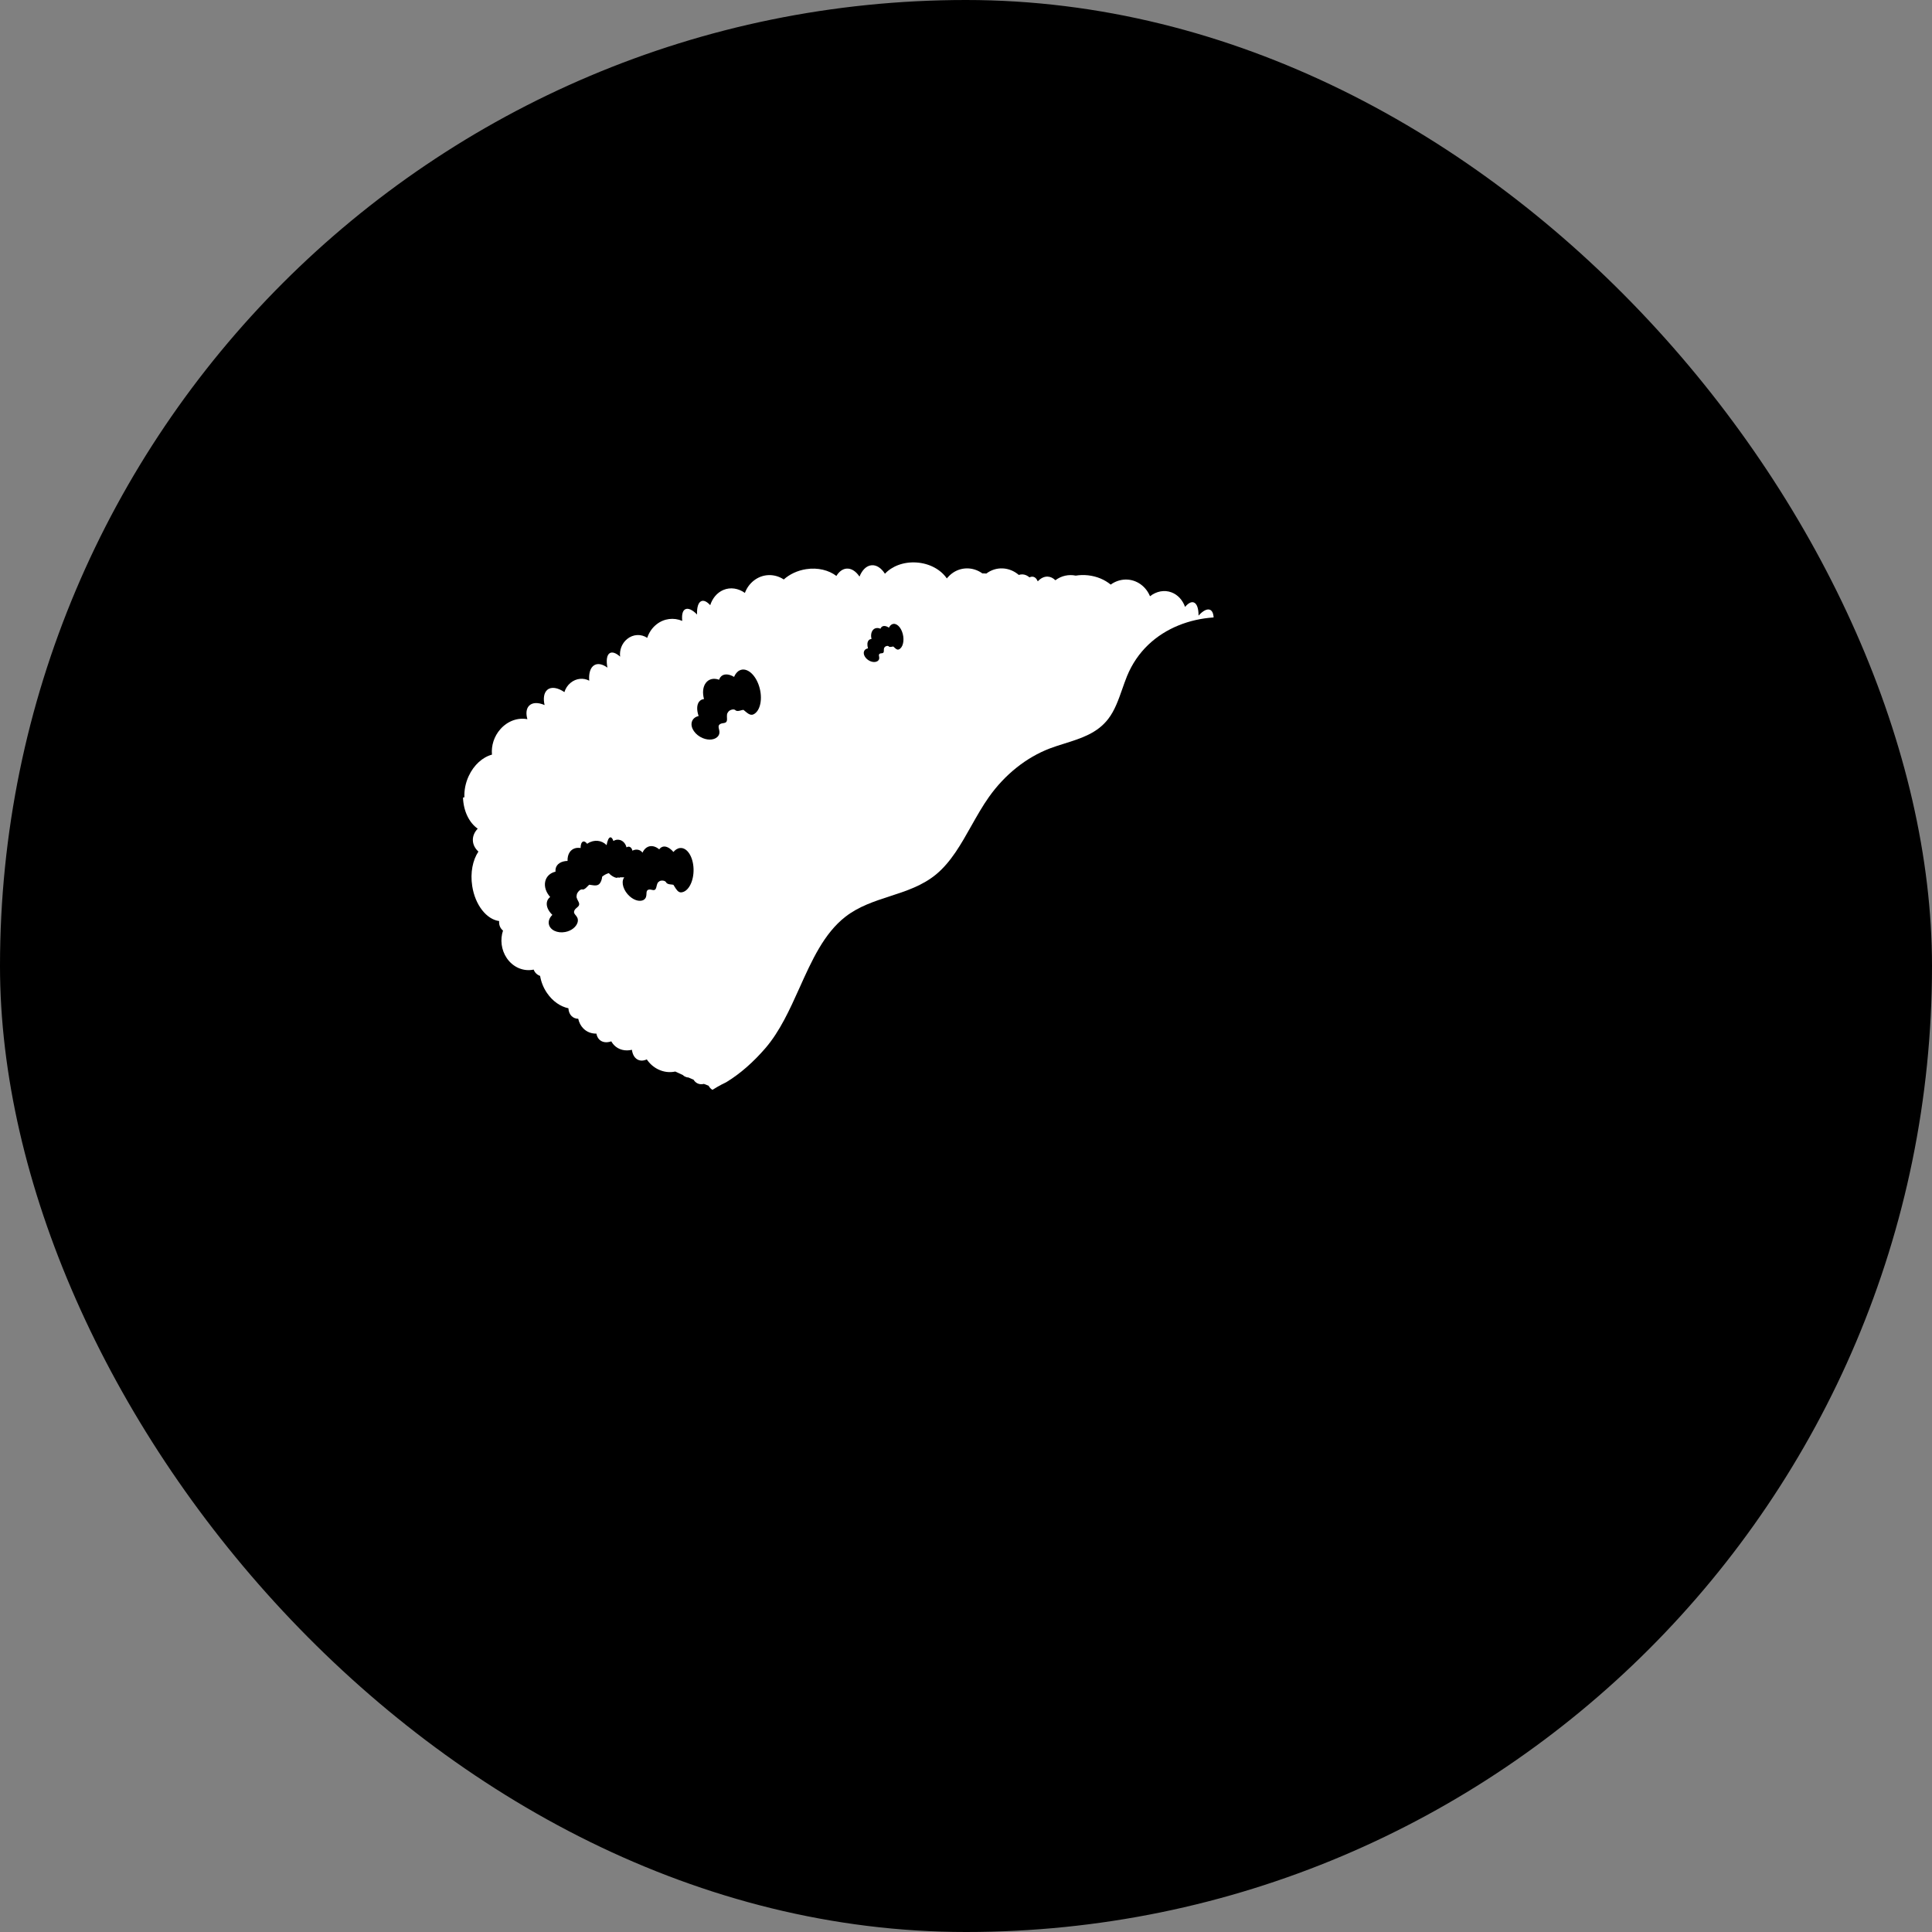 <svg width="72" height="72" viewBox="0 0 72 72" fill="none" xmlns="http://www.w3.org/2000/svg">
<rect x="0" y="0" width="72" height="72" fill="#808080" stroke="none"/>
<rect width="72" height="72" rx="36" fill="#787880" fill-opacity="0.08" style="fill:#787880;fill:color(display-p3 0.471 0.471 0.502);fill-opacity:0.08;"/>
<ellipse cx="35.505" cy="36.354" rx="24.505" ry="16.724" fill="#EAC055" style="fill:#EAC055;fill:color(display-p3 0.918 0.755 0.334);fill-opacity:1;"/>
<ellipse cx="35.505" cy="35.724" rx="24.505" ry="16.724" fill="#FFDE8A" style="fill:#FFDE8A;fill:color(display-p3 1 0.872 0.543);fill-opacity:1;"/>
<ellipse cx="35.505" cy="35.54" rx="20.523" ry="12.745" fill="#EAC055" style="fill:#EAC055;fill:color(display-p3 0.918 0.755 0.334);fill-opacity:1;"/>
<path fill-rule="evenodd" clip-rule="evenodd" d="M26.214 45.129C26.228 45.137 26.243 45.143 26.258 45.148C26.279 45.156 26.302 45.162 26.325 45.165L26.339 45.166C26.559 45.231 26.78 45.291 27.003 45.348C28.267 45.757 29.665 46.038 31.065 46.228C31.23 46.3 31.404 46.32 31.572 46.293C31.729 46.312 31.885 46.33 32.042 46.347C32.052 46.374 32.063 46.399 32.076 46.421C32.104 46.466 32.139 46.497 32.18 46.509C32.26 46.533 32.354 46.487 32.449 46.388C32.506 46.394 32.564 46.399 32.621 46.404C32.667 46.557 32.739 46.654 32.83 46.666C32.926 46.679 33.028 46.596 33.118 46.447C33.121 46.447 33.125 46.448 33.128 46.448C33.253 46.673 33.453 46.834 33.698 46.876C33.981 46.925 34.262 46.805 34.469 46.579C34.565 46.736 34.701 46.866 34.872 46.948C35.248 47.128 35.682 47.025 35.976 46.724C36.219 46.862 36.528 46.931 36.86 46.902C37.18 46.874 37.47 46.76 37.696 46.592C38.387 46.584 38.978 46.563 39.429 46.543C41.048 46.468 43.475 45.75 45.061 45.207C45.066 45.207 45.071 45.206 45.075 45.205C45.096 45.201 45.116 45.196 45.135 45.188C45.152 45.182 45.169 45.174 45.185 45.164C45.278 45.132 45.372 45.098 45.465 45.064C45.532 45.066 45.597 45.049 45.654 45.014C45.665 45.007 45.675 45 45.685 44.992C45.693 44.986 45.701 44.979 45.708 44.972C45.746 44.958 45.784 44.943 45.823 44.928L45.919 44.89C46.032 44.926 46.142 44.919 46.234 44.862C46.294 44.825 46.34 44.77 46.373 44.703C46.431 44.678 46.49 44.652 46.548 44.627C46.572 44.631 46.596 44.634 46.62 44.635C46.646 44.635 46.672 44.633 46.697 44.628C46.737 44.621 46.774 44.606 46.809 44.584C46.861 44.552 46.903 44.507 46.935 44.451C46.998 44.421 47.062 44.391 47.125 44.361C47.176 44.356 47.224 44.34 47.268 44.312C47.285 44.302 47.301 44.29 47.316 44.277L47.325 44.268L47.335 44.258C47.387 44.232 47.439 44.206 47.491 44.18C47.532 44.158 47.574 44.137 47.615 44.116C47.829 44.151 48.057 44.116 48.269 44C48.441 43.907 48.579 43.771 48.678 43.613C48.805 43.664 48.93 43.663 49.033 43.599C49.147 43.529 49.213 43.393 49.228 43.23C49.482 43.276 49.728 43.209 49.897 43.024C49.912 43.007 49.926 42.99 49.939 42.972C49.962 42.943 49.981 42.911 49.998 42.878C50.173 42.93 50.338 42.905 50.445 42.794C50.464 42.774 50.481 42.752 50.495 42.729C50.503 42.715 50.511 42.7 50.517 42.684C50.534 42.647 50.545 42.606 50.551 42.563C50.74 42.558 50.915 42.486 51.044 42.344C51.136 42.242 51.194 42.116 51.22 41.978C51.316 41.971 51.402 41.936 51.467 41.869C51.539 41.793 51.575 41.688 51.578 41.57C51.875 41.495 52.166 41.283 52.371 40.96C52.501 40.755 52.579 40.531 52.607 40.313C52.704 40.273 52.781 40.207 52.824 40.115C52.832 40.099 52.838 40.083 52.843 40.066C53.218 40.129 53.615 39.956 53.846 39.591C54.048 39.272 54.076 38.883 53.953 38.557C53.984 38.532 54.01 38.502 54.032 38.468C54.04 38.455 54.047 38.442 54.054 38.428C54.087 38.357 54.097 38.277 54.087 38.196C54.56 38.112 54.975 37.559 55.062 36.843C55.123 36.34 55.009 35.873 54.784 35.568C54.908 35.446 54.981 35.297 54.98 35.136C54.979 34.976 54.905 34.829 54.781 34.711C55.104 34.47 55.315 33.999 55.297 33.467C55.281 33.006 55.097 32.606 54.828 32.371C54.813 32.339 54.795 32.308 54.774 32.28C54.751 32.248 54.723 32.218 54.693 32.192C54.74 32.069 54.751 31.942 54.717 31.822C54.678 31.688 54.589 31.58 54.465 31.505L54.466 31.462C54.601 31.162 54.635 30.778 54.536 30.393C54.388 29.82 53.989 29.416 53.561 29.351C53.564 29.097 53.504 28.826 53.375 28.572C53.167 28.16 52.827 27.887 52.481 27.811C52.5 27.478 52.381 27.13 52.13 26.871C51.845 26.576 51.459 26.469 51.117 26.552C51.168 26.346 51.148 26.168 51.044 26.061C50.919 25.932 50.698 25.938 50.458 26.054C50.506 25.804 50.469 25.594 50.338 25.492C50.186 25.373 49.945 25.427 49.704 25.606C49.696 25.582 49.686 25.558 49.675 25.535C49.666 25.514 49.654 25.493 49.642 25.473C49.597 25.396 49.537 25.326 49.463 25.27C49.248 25.108 48.977 25.099 48.764 25.223C48.779 24.949 48.708 24.732 48.554 24.652C48.417 24.581 48.242 24.631 48.071 24.768C48.113 24.498 48.079 24.291 47.963 24.231C47.865 24.18 47.728 24.241 47.585 24.381C47.605 24.139 47.506 23.891 47.305 23.738C47.071 23.561 46.77 23.566 46.551 23.727C46.481 23.535 46.359 23.364 46.189 23.241C45.896 23.028 45.532 23.009 45.226 23.155C45.236 23.025 45.226 22.916 45.194 22.838C45.173 22.788 45.143 22.751 45.104 22.73C44.993 22.673 44.831 22.759 44.666 22.942C44.668 22.68 44.606 22.49 44.486 22.45C44.391 22.418 44.277 22.484 44.164 22.618C44.074 22.367 43.898 22.166 43.66 22.076C43.388 21.973 43.093 22.037 42.857 22.22C42.785 22.046 42.669 21.892 42.513 21.778C42.168 21.528 41.725 21.546 41.392 21.786C41.172 21.603 40.877 21.476 40.546 21.44C40.388 21.423 40.235 21.428 40.09 21.452C39.833 21.399 39.559 21.452 39.331 21.624C39.249 21.543 39.153 21.494 39.049 21.489C38.914 21.481 38.785 21.547 38.676 21.665C38.652 21.61 38.622 21.565 38.586 21.535C38.565 21.518 38.542 21.505 38.517 21.498C38.469 21.484 38.418 21.491 38.366 21.517C38.29 21.451 38.203 21.411 38.11 21.406C38.062 21.404 38.014 21.41 37.967 21.426C37.622 21.127 37.128 21.094 36.757 21.375C36.73 21.373 36.703 21.371 36.676 21.37C36.654 21.37 36.632 21.369 36.61 21.369C36.265 21.12 35.802 21.113 35.454 21.388C35.434 21.404 35.414 21.421 35.395 21.439C35.368 21.464 35.342 21.49 35.318 21.518C35.307 21.531 35.296 21.544 35.286 21.557C35.062 21.229 34.642 20.993 34.148 20.962C33.671 20.932 33.24 21.101 32.98 21.382C32.844 21.17 32.663 21.047 32.476 21.066C32.285 21.085 32.127 21.247 32.032 21.488C31.898 21.288 31.723 21.173 31.541 21.191C31.393 21.206 31.265 21.307 31.17 21.464C30.888 21.248 30.479 21.144 30.043 21.211C29.713 21.262 29.424 21.402 29.21 21.595C28.869 21.37 28.426 21.373 28.09 21.639C27.937 21.76 27.826 21.919 27.76 22.096C27.518 21.924 27.222 21.873 26.954 21.988C26.718 22.09 26.549 22.299 26.468 22.553C26.404 22.483 26.34 22.433 26.28 22.408C26.23 22.388 26.183 22.384 26.141 22.401C26.022 22.446 25.967 22.638 25.977 22.901C25.806 22.726 25.642 22.646 25.533 22.709C25.494 22.731 25.466 22.769 25.447 22.82C25.433 22.858 25.424 22.903 25.42 22.953C25.416 23.009 25.418 23.071 25.425 23.139C25.114 23.007 24.752 23.043 24.466 23.269C24.3 23.4 24.184 23.576 24.121 23.771C23.897 23.62 23.595 23.629 23.368 23.817C23.172 23.978 23.081 24.231 23.11 24.471C22.962 24.338 22.823 24.284 22.727 24.339C22.613 24.405 22.586 24.613 22.637 24.881C22.461 24.752 22.285 24.71 22.151 24.787C21.999 24.874 21.936 25.094 21.96 25.367C21.743 25.253 21.472 25.275 21.264 25.447C21.152 25.538 21.075 25.66 21.034 25.793C20.787 25.625 20.544 25.582 20.397 25.708C20.269 25.816 20.239 26.028 20.295 26.275C20.052 26.17 19.831 26.174 19.71 26.309C19.611 26.42 19.597 26.6 19.654 26.802C19.309 26.736 18.928 26.86 18.653 27.168C18.411 27.439 18.303 27.792 18.334 28.123C17.991 28.215 17.661 28.503 17.466 28.924C17.346 29.184 17.296 29.458 17.307 29.711C16.882 29.796 16.497 30.218 16.369 30.797C16.282 31.186 16.329 31.569 16.474 31.863L16.477 31.905C16.356 31.986 16.27 32.097 16.236 32.234C16.206 32.355 16.221 32.481 16.273 32.602C16.217 32.655 16.173 32.717 16.144 32.787C15.883 33.035 15.712 33.443 15.712 33.904C15.712 34.436 15.939 34.897 16.27 35.123C16.15 35.247 16.081 35.397 16.086 35.557C16.09 35.718 16.168 35.864 16.296 35.98C16.082 36.294 15.983 36.767 16.062 37.266C16.173 37.978 16.606 38.511 17.082 38.573C17.075 38.655 17.087 38.734 17.123 38.804C17.13 38.818 17.138 38.831 17.147 38.843C17.159 38.86 17.172 38.877 17.187 38.892C17.192 38.897 17.198 38.902 17.203 38.907C17.211 38.915 17.22 38.922 17.228 38.928C17.116 39.26 17.157 39.647 17.37 39.956C17.614 40.311 18.016 40.465 18.388 40.386C18.394 40.402 18.401 40.418 18.409 40.434C18.428 40.471 18.453 40.504 18.483 40.532C18.525 40.571 18.575 40.601 18.633 40.621C18.668 40.838 18.754 41.058 18.891 41.257C19.107 41.57 19.405 41.769 19.703 41.83C19.71 41.948 19.75 42.051 19.825 42.123C19.892 42.188 19.979 42.219 20.075 42.221C20.106 42.358 20.168 42.482 20.264 42.579C20.398 42.715 20.575 42.779 20.763 42.776C20.771 42.819 20.784 42.859 20.801 42.895C20.821 42.935 20.846 42.971 20.877 43.001C20.989 43.108 21.154 43.125 21.327 43.065C21.345 43.097 21.366 43.128 21.389 43.156C21.403 43.174 21.417 43.19 21.433 43.206C21.608 43.384 21.856 43.438 22.108 43.381C22.129 43.544 22.199 43.676 22.316 43.741C22.421 43.8 22.546 43.795 22.67 43.739C22.775 43.892 22.918 44.021 23.093 44.107C23.308 44.213 23.538 44.238 23.75 44.193C23.844 44.236 23.939 44.279 24.034 44.322C24.055 44.342 24.078 44.359 24.103 44.373C24.148 44.399 24.197 44.412 24.248 44.415C24.312 44.443 24.377 44.47 24.441 44.496C24.457 44.522 24.475 44.545 24.495 44.566C24.518 44.589 24.543 44.608 24.571 44.624C24.63 44.657 24.695 44.67 24.762 44.665C24.786 44.664 24.809 44.66 24.834 44.654C24.893 44.677 24.952 44.7 25.011 44.722C25.046 44.788 25.095 44.841 25.155 44.875C25.25 44.928 25.36 44.929 25.471 44.889C25.542 44.913 25.613 44.938 25.685 44.961C25.702 44.976 25.72 44.989 25.74 45C25.799 45.033 25.863 45.046 25.931 45.042C26.025 45.072 26.119 45.101 26.214 45.129Z" fill="#EEEEEE" style="fill:#EEEEEE;fill:color(display-p3 0.933 0.933 0.933);fill-opacity:1;"/>
<path fill-rule="evenodd" clip-rule="evenodd" d="M27.635 40.887C27.62 40.882 27.606 40.876 27.592 40.868C27.499 40.84 27.406 40.81 27.313 40.781C27.247 40.785 27.183 40.772 27.125 40.739C27.106 40.728 27.088 40.715 27.071 40.701C27.001 40.677 26.931 40.653 26.861 40.628C26.751 40.669 26.642 40.667 26.55 40.614C26.49 40.58 26.442 40.528 26.408 40.462C26.349 40.44 26.291 40.417 26.233 40.394C26.209 40.4 26.186 40.404 26.163 40.405C26.096 40.41 26.032 40.397 25.974 40.364C25.947 40.348 25.922 40.329 25.9 40.306C25.88 40.285 25.862 40.262 25.847 40.237C25.783 40.21 25.72 40.183 25.657 40.155C25.607 40.153 25.559 40.139 25.514 40.114C25.489 40.1 25.467 40.082 25.446 40.062C25.352 40.02 25.259 39.977 25.166 39.933C24.957 39.978 24.731 39.954 24.519 39.848C24.347 39.762 24.207 39.634 24.104 39.481C23.981 39.537 23.858 39.542 23.754 39.483C23.64 39.418 23.571 39.286 23.55 39.123C23.302 39.181 23.057 39.126 22.885 38.949C22.87 38.933 22.856 38.916 22.842 38.899C22.819 38.87 22.799 38.84 22.781 38.808C22.611 38.867 22.448 38.851 22.338 38.744C22.307 38.714 22.282 38.678 22.264 38.639C22.246 38.602 22.234 38.562 22.226 38.52C22.041 38.523 21.866 38.459 21.735 38.323C21.64 38.226 21.579 38.102 21.549 37.966C21.454 37.964 21.369 37.933 21.303 37.868C21.229 37.796 21.189 37.693 21.183 37.575C20.889 37.514 20.595 37.316 20.383 37.003C20.248 36.805 20.164 36.585 20.128 36.369C20.072 36.349 20.022 36.319 19.982 36.28C19.952 36.252 19.928 36.219 19.909 36.182C19.901 36.166 19.894 36.15 19.888 36.134C19.522 36.213 19.126 36.059 18.886 35.706C18.676 35.397 18.636 35.01 18.746 34.679C18.738 34.673 18.73 34.666 18.722 34.659C18.716 34.654 18.71 34.648 18.705 34.643C18.691 34.628 18.678 34.612 18.666 34.594C18.657 34.582 18.65 34.569 18.643 34.555C18.608 34.486 18.595 34.407 18.602 34.325C18.134 34.263 17.708 33.731 17.598 33.02C17.521 32.522 17.617 32.051 17.829 31.736C17.703 31.621 17.626 31.475 17.622 31.315C17.617 31.155 17.685 31.006 17.803 30.882C17.489 30.665 17.271 30.23 17.255 29.724C17.272 29.719 17.29 29.715 17.307 29.711C17.296 29.458 17.346 29.184 17.466 28.924C17.66 28.503 17.99 28.215 18.334 28.123C18.303 27.792 18.41 27.439 18.653 27.168C18.928 26.86 19.309 26.736 19.654 26.802C19.596 26.6 19.61 26.42 19.71 26.309C19.831 26.174 20.052 26.17 20.295 26.275C20.239 26.028 20.269 25.816 20.397 25.708C20.544 25.582 20.787 25.625 21.034 25.793C21.074 25.66 21.152 25.538 21.264 25.447C21.472 25.275 21.743 25.253 21.959 25.367C21.936 25.094 21.999 24.874 22.151 24.787C22.285 24.71 22.461 24.752 22.637 24.881C22.586 24.613 22.613 24.405 22.727 24.339C22.823 24.284 22.962 24.338 23.11 24.471C23.081 24.231 23.172 23.978 23.368 23.817C23.595 23.629 23.896 23.62 24.12 23.771C24.184 23.576 24.3 23.4 24.466 23.269C24.751 23.043 25.114 23.007 25.425 23.139C25.418 23.071 25.416 23.009 25.42 22.953C25.424 22.903 25.432 22.858 25.446 22.82C25.465 22.769 25.494 22.731 25.532 22.709C25.641 22.646 25.806 22.726 25.977 22.901C25.967 22.638 26.022 22.446 26.141 22.401C26.183 22.384 26.23 22.388 26.28 22.408C26.34 22.433 26.404 22.483 26.468 22.553C26.549 22.299 26.718 22.09 26.953 21.988C27.222 21.873 27.518 21.924 27.76 22.096C27.826 21.919 27.937 21.76 28.09 21.639C28.426 21.373 28.869 21.37 29.209 21.595C29.424 21.402 29.713 21.262 30.043 21.211C30.478 21.144 30.887 21.248 31.17 21.464C31.265 21.307 31.393 21.206 31.541 21.191C31.722 21.173 31.898 21.288 32.031 21.488C32.127 21.247 32.285 21.085 32.476 21.066C32.663 21.047 32.844 21.17 32.979 21.382C33.24 21.101 33.671 20.932 34.148 20.962C34.642 20.993 35.062 21.229 35.286 21.557C35.296 21.544 35.307 21.531 35.318 21.518C35.342 21.49 35.368 21.464 35.395 21.439C35.414 21.421 35.433 21.404 35.454 21.388C35.802 21.113 36.265 21.12 36.61 21.369C36.632 21.369 36.654 21.37 36.676 21.37C36.703 21.371 36.73 21.373 36.757 21.375C37.128 21.094 37.622 21.127 37.967 21.426C38.014 21.41 38.061 21.404 38.11 21.406C38.203 21.411 38.289 21.451 38.366 21.517C38.418 21.491 38.469 21.484 38.517 21.498C38.542 21.505 38.565 21.518 38.586 21.535C38.621 21.565 38.651 21.61 38.675 21.665C38.785 21.547 38.914 21.481 39.049 21.489C39.153 21.494 39.248 21.543 39.331 21.624C39.559 21.452 39.833 21.399 40.09 21.452C40.234 21.428 40.388 21.423 40.546 21.44C40.877 21.476 41.171 21.603 41.392 21.786C41.725 21.546 42.167 21.528 42.512 21.778C42.669 21.892 42.785 22.046 42.857 22.22C43.093 22.037 43.387 21.973 43.659 22.076C43.898 22.166 44.074 22.367 44.164 22.618C44.277 22.484 44.391 22.418 44.485 22.45C44.606 22.49 44.668 22.68 44.666 22.942C44.831 22.759 44.993 22.673 45.104 22.73C45.143 22.751 45.173 22.788 45.194 22.838C45.226 22.916 45.236 23.025 45.225 23.155C45.532 23.009 45.896 23.028 46.189 23.241C46.358 23.364 46.481 23.535 46.551 23.727C46.77 23.566 47.071 23.561 47.305 23.738C47.506 23.891 47.605 24.139 47.584 24.381C47.728 24.241 47.865 24.18 47.962 24.231C48.079 24.291 48.113 24.498 48.071 24.768C48.242 24.631 48.417 24.581 48.554 24.652C48.708 24.732 48.779 24.949 48.764 25.223C48.977 25.099 49.248 25.108 49.462 25.27C49.536 25.326 49.597 25.396 49.642 25.473C49.654 25.493 49.665 25.514 49.675 25.535C49.686 25.558 49.696 25.582 49.704 25.606C49.945 25.427 50.186 25.373 50.337 25.492C50.469 25.594 50.506 25.804 50.458 26.054C50.698 25.938 50.919 25.932 51.044 26.061C51.147 26.168 51.167 26.346 51.117 26.552C51.459 26.469 51.844 26.576 52.13 26.871C52.381 27.13 52.5 27.478 52.481 27.811C52.827 27.887 53.166 28.16 53.375 28.572C53.504 28.826 53.564 29.097 53.56 29.351C53.989 29.416 54.388 29.82 54.535 30.393C54.635 30.778 54.601 31.162 54.466 31.462L54.464 31.505C54.588 31.58 54.678 31.688 54.716 31.822C54.751 31.942 54.74 32.069 54.692 32.192C54.723 32.218 54.751 32.248 54.774 32.28C54.795 32.308 54.813 32.339 54.828 32.371C55.097 32.606 55.281 33.006 55.297 33.467C55.301 33.604 55.291 33.737 55.267 33.864C55.191 33.905 55.111 33.934 55.03 33.948C55.041 34.03 55.031 34.109 54.998 34.18C54.991 34.194 54.984 34.207 54.976 34.22C54.955 34.254 54.929 34.284 54.898 34.309C54.926 34.384 54.947 34.462 54.959 34.542C54.904 34.607 54.845 34.663 54.781 34.711C54.857 34.783 54.914 34.866 54.947 34.956C54.92 35.09 54.869 35.22 54.794 35.341C54.566 35.706 54.175 35.877 53.806 35.815C53.801 35.832 53.795 35.848 53.787 35.864C53.745 35.956 53.669 36.022 53.574 36.061C53.546 36.279 53.469 36.502 53.341 36.707C53.139 37.029 52.853 37.241 52.561 37.316C52.558 37.434 52.522 37.539 52.451 37.614C52.387 37.681 52.303 37.717 52.208 37.723C52.183 37.861 52.126 37.987 52.035 38.088C51.908 38.23 51.736 38.302 51.55 38.307C51.544 38.35 51.533 38.391 51.517 38.428C51.51 38.444 51.503 38.458 51.494 38.472C51.48 38.496 51.464 38.517 51.445 38.537C51.34 38.649 51.177 38.673 51.005 38.621C50.989 38.654 50.969 38.686 50.947 38.715C50.934 38.733 50.92 38.75 50.906 38.767C50.74 38.952 50.497 39.018 50.247 38.972C50.232 39.136 50.167 39.271 50.056 39.341C49.954 39.405 49.831 39.406 49.706 39.355C49.608 39.513 49.472 39.648 49.303 39.742C49.095 39.857 48.87 39.892 48.66 39.857C48.619 39.878 48.578 39.899 48.537 39.92C48.486 39.947 48.435 39.973 48.384 39.998L48.374 40.009L48.365 40.017C48.35 40.031 48.335 40.043 48.318 40.053C48.274 40.08 48.227 40.096 48.177 40.101C48.115 40.132 48.052 40.161 47.99 40.191C47.959 40.247 47.917 40.292 47.866 40.325C47.832 40.346 47.795 40.361 47.756 40.368C47.731 40.373 47.706 40.375 47.68 40.374C47.657 40.374 47.633 40.371 47.609 40.366C47.552 40.392 47.494 40.417 47.437 40.442C47.404 40.51 47.359 40.564 47.3 40.601C47.209 40.658 47.1 40.665 46.99 40.629L46.895 40.667C46.857 40.682 46.82 40.697 46.782 40.712C46.775 40.719 46.767 40.725 46.76 40.731C46.75 40.739 46.74 40.746 46.729 40.753C46.673 40.788 46.609 40.804 46.543 40.803C46.451 40.837 46.359 40.871 46.267 40.903C46.251 40.913 46.235 40.921 46.218 40.927C46.199 40.935 46.179 40.94 46.159 40.944C46.157 40.944 46.154 40.945 46.151 40.945C46.149 40.946 46.147 40.946 46.145 40.946C44.584 41.488 42.195 42.205 40.601 42.279C40.157 42.299 39.575 42.32 38.895 42.328C38.672 42.496 38.387 42.609 38.072 42.637C37.745 42.666 37.441 42.597 37.202 42.46C36.913 42.761 36.485 42.863 36.115 42.683C35.947 42.602 35.812 42.472 35.718 42.315C35.515 42.541 35.238 42.66 34.96 42.612C34.718 42.569 34.521 42.409 34.398 42.184L34.389 42.183C34.299 42.332 34.199 42.415 34.105 42.402C34.015 42.39 33.945 42.293 33.899 42.141C33.843 42.135 33.786 42.13 33.73 42.124C33.636 42.223 33.544 42.27 33.465 42.246C33.424 42.233 33.39 42.203 33.363 42.157C33.35 42.136 33.339 42.111 33.329 42.083C33.175 42.066 33.021 42.049 32.866 42.03C32.701 42.056 32.529 42.037 32.368 41.965C30.989 41.775 29.613 41.495 28.368 41.086C28.149 41.03 27.932 40.97 27.715 40.905L27.701 40.904C27.678 40.901 27.656 40.895 27.635 40.887Z" fill="white" style="fill:white;fill-opacity:1;"/>
<path fill-rule="evenodd" clip-rule="evenodd" d="M28.08 26.622C28.338 26.498 28.433 26.03 28.291 25.577C28.149 25.124 27.824 24.858 27.566 24.982C27.475 25.026 27.404 25.113 27.357 25.226C27.151 25.104 26.952 25.099 26.848 25.236C26.826 25.264 26.81 25.296 26.799 25.332C26.606 25.262 26.42 25.297 26.305 25.449C26.192 25.597 26.174 25.823 26.236 26.052C26.162 26.059 26.098 26.092 26.052 26.152C25.962 26.272 25.962 26.472 26.036 26.684C25.908 26.713 25.812 26.791 25.781 26.909C25.724 27.126 25.91 27.395 26.196 27.51C26.421 27.601 26.642 27.569 26.753 27.445C26.895 27.271 26.725 27.117 26.799 27.019C26.893 26.895 27.094 27.019 27.094 26.801C27.086 26.622 27.085 26.6 27.149 26.517C27.187 26.466 27.352 26.391 27.422 26.48C27.512 26.526 27.629 26.457 27.706 26.454C27.837 26.559 27.952 26.684 28.08 26.622Z" fill="#EEEEEE" style="fill:#EEEEEE;fill:color(display-p3 0.933 0.933 0.933);fill-opacity:1;"/>
<path fill-rule="evenodd" clip-rule="evenodd" d="M33.497 24.202C33.645 24.141 33.711 23.882 33.643 23.623C33.576 23.363 33.401 23.202 33.252 23.262C33.2 23.284 33.158 23.33 33.128 23.392C33.016 23.316 32.905 23.305 32.842 23.379C32.83 23.394 32.82 23.411 32.812 23.431C32.706 23.385 32.6 23.398 32.532 23.479C32.465 23.558 32.448 23.684 32.477 23.815C32.435 23.816 32.398 23.832 32.371 23.865C32.317 23.928 32.312 24.041 32.348 24.163C32.275 24.174 32.219 24.214 32.198 24.28C32.16 24.399 32.258 24.557 32.415 24.632C32.539 24.691 32.664 24.681 32.73 24.616C32.814 24.523 32.723 24.43 32.767 24.378C32.823 24.312 32.932 24.389 32.938 24.267C32.939 24.166 32.939 24.153 32.977 24.109C33 24.082 33.094 24.046 33.131 24.098C33.181 24.127 33.248 24.093 33.292 24.094C33.362 24.157 33.423 24.232 33.497 24.202Z" fill="#EEEEEE" style="fill:#EEEEEE;fill:color(display-p3 0.933 0.933 0.933);fill-opacity:1;"/>
<path fill-rule="evenodd" clip-rule="evenodd" d="M22.69 32.539C22.59 32.565 22.505 32.618 22.441 32.671C22.433 32.762 22.406 32.846 22.359 32.914C22.284 33.021 22.16 33.002 22.027 32.981L22.023 32.98C22.003 32.977 21.982 32.974 21.961 32.971C21.939 32.986 21.915 33.011 21.891 33.036C21.866 33.062 21.84 33.09 21.811 33.111C21.798 33.121 21.785 33.129 21.771 33.136C21.755 33.144 21.738 33.149 21.721 33.151C21.623 33.111 21.509 33.268 21.496 33.334C21.474 33.442 21.484 33.461 21.563 33.613L21.564 33.615C21.616 33.727 21.56 33.774 21.498 33.826L21.498 33.826C21.454 33.863 21.407 33.903 21.394 33.969C21.388 33.997 21.394 34.021 21.406 34.043C21.417 34.064 21.433 34.084 21.451 34.105L21.451 34.105C21.5 34.165 21.559 34.235 21.527 34.369C21.48 34.539 21.299 34.689 21.064 34.733C20.765 34.79 20.492 34.656 20.453 34.434C20.432 34.313 20.485 34.191 20.585 34.095C20.433 33.949 20.351 33.773 20.382 33.618C20.398 33.54 20.441 33.476 20.503 33.428C20.354 33.261 20.278 33.052 20.317 32.859C20.356 32.663 20.506 32.529 20.703 32.484C20.699 32.447 20.7 32.409 20.707 32.373C20.743 32.194 20.92 32.09 21.151 32.084C21.146 31.958 21.173 31.842 21.235 31.753C21.326 31.625 21.473 31.576 21.637 31.603C21.636 31.479 21.669 31.383 21.73 31.363C21.777 31.346 21.832 31.38 21.881 31.446C21.888 31.441 21.895 31.436 21.902 31.432C22.143 31.276 22.427 31.311 22.607 31.497C22.635 31.323 22.688 31.206 22.75 31.205C22.792 31.205 22.83 31.256 22.86 31.341C22.935 31.293 23.026 31.278 23.116 31.307C23.233 31.346 23.318 31.453 23.348 31.58C23.363 31.57 23.379 31.562 23.395 31.558C23.418 31.551 23.441 31.551 23.463 31.559C23.516 31.576 23.553 31.631 23.568 31.702C23.668 31.652 23.775 31.649 23.867 31.703C23.897 31.721 23.923 31.745 23.944 31.776C23.98 31.696 24.03 31.631 24.094 31.588C24.236 31.491 24.413 31.524 24.568 31.653C24.587 31.625 24.61 31.602 24.636 31.584C24.766 31.496 24.943 31.57 25.097 31.751C25.168 31.665 25.254 31.611 25.348 31.603C25.612 31.581 25.835 31.933 25.847 32.389C25.858 32.845 25.654 33.234 25.389 33.256C25.277 33.266 25.208 33.155 25.134 33.035C25.122 33.015 25.11 32.995 25.097 32.975C25.073 32.968 25.044 32.965 25.012 32.962C24.95 32.956 24.88 32.949 24.834 32.9C24.794 32.796 24.626 32.807 24.579 32.839C24.501 32.892 24.496 32.913 24.457 33.074L24.456 33.077C24.424 33.191 24.36 33.177 24.288 33.161C24.238 33.15 24.184 33.138 24.136 33.171C24.097 33.197 24.095 33.247 24.092 33.304C24.089 33.383 24.085 33.475 23.985 33.538C23.853 33.61 23.647 33.563 23.468 33.404C23.24 33.202 23.141 32.896 23.248 32.72C23.253 32.711 23.259 32.703 23.265 32.695C23.222 32.694 23.18 32.695 23.14 32.696C23.125 32.697 23.11 32.697 23.096 32.697C23.092 32.704 23.089 32.709 23.084 32.711C23.075 32.715 23.062 32.712 23.038 32.697L23.028 32.697C22.989 32.754 22.788 32.656 22.69 32.539Z" fill="#EEEEEE" style="fill:#EEEEEE;fill:color(display-p3 0.933 0.933 0.933);fill-opacity:1;"/>
<path fill-rule="evenodd" clip-rule="evenodd" d="M47.182 23.371C47.257 23.388 47.329 23.407 47.399 23.428L47.413 23.41C50.004 24.157 54.528 27.618 55.69 31.875C56.1 33.265 56.824 36.225 54.216 39.821C51.872 43.467 45.105 48.105 33.727 47.17C32.398 47.061 29.991 46.804 28.41 46.47C28.363 46.461 28.315 46.45 28.267 46.439C27.726 46.319 27.296 46.19 27.062 46.054C27.063 46.054 27.064 46.053 27.066 46.052C27.03 46.035 26.995 46.018 26.959 46C26.662 45.849 26.398 45.663 26.178 45.459C25.993 45.3 25.833 45.115 25.714 44.896C25.574 44.66 25.497 44.423 25.496 44.204C25.337 43.212 25.51 41.549 27.538 40.591C28.087 40.261 28.585 39.811 29.009 39.324C29.557 38.697 29.927 37.883 30.294 37.074C30.757 36.057 31.215 35.048 32.019 34.428C32.523 34.039 33.111 33.85 33.698 33.661C34.313 33.463 34.927 33.266 35.444 32.839C35.999 32.381 36.379 31.713 36.76 31.043C36.97 30.673 37.181 30.302 37.422 29.965C38.025 29.123 38.83 28.487 39.719 28.152C39.901 28.084 40.089 28.026 40.277 27.967C40.888 27.778 41.503 27.587 41.918 27.048C42.16 26.733 42.3 26.339 42.44 25.944C42.497 25.782 42.555 25.62 42.619 25.463C43.392 23.587 45.489 22.989 47.182 23.371Z" fill="#64380D" style="fill:#64380D;fill:color(display-p3 0.394 0.218 0.05);fill-opacity:1;"/>
<path fill-rule="evenodd" clip-rule="evenodd" d="M46.518 23.11C46.592 23.127 46.664 23.146 46.733 23.167L46.747 23.149C49.312 23.896 53.792 27.358 54.942 31.615C55.349 33.005 56.065 35.965 53.483 39.56C51.162 43.206 44.461 47.844 33.195 46.91C31.374 46.758 27.504 46.324 26.595 45.794C26.597 45.793 26.598 45.793 26.599 45.792C26.564 45.775 26.529 45.758 26.494 45.74C26.199 45.589 25.936 45.401 25.719 45.197C25.534 45.036 25.374 44.848 25.256 44.626C25.122 44.396 25.047 44.164 25.045 43.949C24.887 42.959 25.053 41.29 27.067 40.33C27.61 40 28.103 39.55 28.523 39.063C29.065 38.435 29.432 37.621 29.796 36.813C30.253 35.796 30.707 34.787 31.503 34.167C32.002 33.778 32.584 33.589 33.166 33.4C33.775 33.202 34.383 33.004 34.895 32.578C35.444 32.12 35.82 31.452 36.197 30.781C36.406 30.412 36.614 30.041 36.853 29.704C37.45 28.862 38.248 28.226 39.127 27.891C39.307 27.823 39.494 27.764 39.68 27.706C40.285 27.517 40.894 27.326 41.305 26.786C41.545 26.472 41.683 26.078 41.822 25.683C41.879 25.521 41.935 25.359 41.999 25.202C42.765 23.325 44.841 22.727 46.518 23.11Z" fill="#835225" style="fill:#835225;fill:color(display-p3 0.514 0.322 0.145);fill-opacity:1;"/>
<path d="M27.874 41.495C28.114 41.78 27.942 42.425 27.491 42.934C27.04 43.443 26.48 43.625 26.24 43.339C26.001 43.054 26.172 42.409 26.624 41.9C27.075 41.391 27.635 41.209 27.874 41.495Z" fill="#9A6636" style="fill:#9A6636;fill:color(display-p3 0.604 0.4 0.214);fill-opacity:1;"/>
<path d="M48.155 26.145L48.717 26.435C48.717 26.435 48.931 28.654 46.809 29.22C44.684 29.785 41.2 28.913 41.2 28.913L41.031 28.629C41.031 28.629 45.915 28.828 48.156 26.146L48.155 26.145Z" fill="#C5AB83" style="fill:#C5AB83;fill:color(display-p3 0.772 0.669 0.515);fill-opacity:1;"/>
<path d="M49.708 36.781L50.209 36.789C50.209 36.789 51.142 38.286 49.836 39.435C48.528 40.583 45.751 41.191 45.751 41.191L45.531 41.048C45.531 41.048 49.064 39.471 49.71 36.781L49.708 36.781Z" fill="#C5AB83" style="fill:#C5AB83;fill:color(display-p3 0.772 0.669 0.515);fill-opacity:1;"/>
<path d="M32.863 38.133L32.458 38.428C32.458 38.428 32.559 40.189 34.288 40.376C36.018 40.562 38.638 39.459 38.638 39.459L38.736 39.215C38.736 39.215 34.94 39.961 32.862 38.133L32.863 38.133Z" fill="#C5AB83" style="fill:#C5AB83;fill:color(display-p3 0.772 0.669 0.515);fill-opacity:1;"/>
<path d="M40.634 38.778C40.584 38.794 40.531 38.804 40.476 38.808C39.358 38.868 39.11 37.925 38.057 37.787C35.66 37.474 35.71 37.824 34.244 36.622C33.982 36.407 34.645 34.811 34.825 34.624C35.158 34.276 35.75 34.379 36.177 34.263C36.923 34.06 37.828 33.858 38.601 34.135C38.603 34.136 40.102 34.67 40.156 34.689C40.771 34.907 42.32 35.202 42.231 36.169C42.231 36.169 42.141 37.121 42.142 37.127C42.256 38.135 41.247 38.576 40.634 38.779L40.634 38.778Z" fill="#431E11" style="fill:#431E11;fill:color(display-p3 0.263 0.118 0.067);fill-opacity:1;"/>
<path d="M40.889 38.033C40.839 38.05 40.461 38.03 40.406 38.033C39.288 38.094 39.039 37.204 37.986 37.066C35.59 36.752 36.231 36.99 34.424 36.063C34.162 35.849 34.645 34.811 34.825 34.624C35.158 34.276 35.75 34.379 36.177 34.263C36.923 34.06 37.828 33.858 38.601 34.136C38.603 34.136 40.102 34.67 40.156 34.689C40.771 34.907 42.32 35.202 42.23 36.169C42.23 36.169 42.141 37.121 42.142 37.127C42.256 38.135 41.503 37.831 40.889 38.033Z" fill="#613304" style="fill:#613304;fill:color(display-p3 0.379 0.2 0.017);fill-opacity:1;"/>
<path d="M47.581 37.437C47.628 37.437 47.676 37.43 47.725 37.418C48.705 37.167 48.69 36.357 49.566 35.967C51.56 35.078 51.602 35.368 52.576 34.029C52.75 33.789 51.788 32.707 51.587 32.607C51.214 32.422 50.727 32.662 50.33 32.684C49.636 32.724 48.805 32.806 48.205 33.232C48.203 33.233 47.038 34.054 46.996 34.084C46.518 34.421 45.251 35.067 45.565 35.806C45.565 35.806 45.875 36.533 45.875 36.538C46.023 37.364 47.002 37.442 47.581 37.438L47.581 37.437Z" fill="#431E11" style="fill:#431E11;fill:color(display-p3 0.263 0.118 0.067);fill-opacity:1;"/>
<path d="M47.178 36.918C47.226 36.918 47.548 36.801 47.596 36.789C48.577 36.538 48.574 35.769 49.45 35.379C51.445 34.49 50.949 34.85 52.284 33.636C52.458 33.396 51.788 32.707 51.586 32.607C51.214 32.422 50.727 32.662 50.33 32.684C49.636 32.724 48.805 32.806 48.205 33.232C48.203 33.233 47.038 34.054 46.996 34.084C46.518 34.421 45.251 35.067 45.565 35.806C45.565 35.806 45.875 36.533 45.875 36.538C46.023 37.364 46.599 36.922 47.178 36.918Z" fill="#613304" style="fill:#613304;fill:color(display-p3 0.379 0.2 0.017);fill-opacity:1;"/>
<path d="M46.974 39.571C46.503 39.459 46.181 40.245 44.986 40.271C42.629 40.324 41.802 40.046 41.798 40.633C41.791 41.914 42.985 42.871 44.49 43.181C45.995 43.491 46.634 42.789 46.974 42.119C47.162 41.748 47.289 41.069 47.254 40.695C47.229 40.426 47.214 39.654 46.974 39.571Z" fill="#D79216" style="fill:#D79216;fill:color(display-p3 0.843 0.573 0.086);fill-opacity:1;"/>
<path d="M46.886 39.368C46.728 39.164 46.353 38.085 44.49 38.722C42.627 39.359 42.255 39.189 41.798 40.208C41.342 41.228 43.757 42.561 44.848 42.234C45.939 41.907 46.703 41.763 47.043 41.093C47.231 40.722 47.181 39.996 47.181 39.996C47.181 39.996 47.043 39.572 46.886 39.368Z" fill="#DEA743" style="fill:#DEA743;fill:color(display-p3 0.871 0.655 0.263);fill-opacity:1;"/>
<path d="M40.599 30.027C41.07 30.141 40.998 30.987 42.051 31.555C44.126 32.673 44.989 32.802 44.725 33.327C44.149 34.471 42.65 34.78 41.169 34.371C39.688 33.963 39.438 33.048 39.44 32.296C39.441 31.88 39.637 31.217 39.838 30.9C39.983 30.672 40.348 29.991 40.599 30.027Z" fill="#D79216" style="fill:#D79216;fill:color(display-p3 0.843 0.573 0.086);fill-opacity:1;"/>
<path d="M40.77 29.886C41.003 29.776 41.828 28.986 43.197 30.401C44.567 31.816 44.975 31.833 44.918 32.949C44.861 34.064 42.103 34.153 41.281 33.365C40.458 32.578 39.843 32.102 39.845 31.35C39.847 30.935 40.221 30.311 40.221 30.311C40.221 30.311 40.537 29.996 40.77 29.886Z" fill="#DEA743" style="fill:#DEA743;fill:color(display-p3 0.871 0.655 0.263);fill-opacity:1;"/>
<path d="M36.237 40.174C35.83 40.293 36.015 41.118 35.15 41.689C33.443 42.815 32.684 42.955 32.997 43.463C33.68 44.571 35.073 44.849 36.347 44.426C37.621 44.003 37.715 43.105 37.606 42.371C37.545 41.965 37.274 41.321 37.047 41.014C36.884 40.794 36.458 40.135 36.237 40.174Z" fill="#ED6024" style="fill:#ED6024;fill:color(display-p3 0.929 0.378 0.141);fill-opacity:1;"/>
<path d="M36.062 40.039C35.837 39.935 34.982 39.178 33.952 40.581C32.922 41.985 32.557 42.009 32.769 43.097C32.981 44.186 35.475 44.228 36.102 43.445C36.73 42.663 37.215 42.188 37.105 41.454C37.044 41.048 36.618 40.446 36.618 40.446C36.618 40.446 36.288 40.143 36.062 40.039Z" fill="#FF782C" style="fill:#FF782C;fill:color(display-p3 1 0.47 0.172);fill-opacity:1;"/>
<path d="M51.409 28.148C50.865 28.165 50.608 28.796 49.268 29.063C46.626 29.589 45.66 29.561 45.733 29.984C45.895 30.905 47.363 31.344 49.096 31.255C50.828 31.165 51.453 30.529 51.747 29.977C51.909 29.672 51.962 29.158 51.873 28.896C51.809 28.709 51.69 28.157 51.409 28.148Z" fill="#ED6024" style="fill:#ED6024;fill:color(display-p3 0.929 0.378 0.141);fill-opacity:1;"/>
<path d="M51.283 28.02C51.079 27.906 50.515 27.21 48.505 28.054C46.495 28.897 46.055 28.852 45.677 29.679C45.299 30.506 48.19 30.962 49.373 30.5C50.556 30.039 51.395 29.777 51.689 29.226C51.85 28.92 51.698 28.41 51.698 28.41C51.698 28.41 51.487 28.134 51.283 28.02Z" fill="#FF782C" style="fill:#FF782C;fill:color(display-p3 1 0.47 0.172);fill-opacity:1;"/>
<path d="M26.053 46.453C26.498 46.903 29.524 44.578 28.568 44.17C27.612 43.762 27.358 42.342 26.755 42.126C27.113 40.264 25.186 40.836 24.47 40.282C23.517 39.548 23.075 39.353 22.371 40.475C22.057 40.976 20.751 40.416 20.823 41.271C19.681 41.276 19.985 44.389 22.052 44.231C22.052 44.231 23.18 46.206 24.089 45.558C24.435 45.311 25.612 46.003 26.056 46.453L26.053 46.453Z" fill="#D71F1F" style="fill:#D71F1F;fill:color(display-p3 0.842 0.121 0.121);fill-opacity:1;"/>
<path d="M27.739 44.222C27.178 43.675 26.875 42.4 26.148 42.242C25.421 42.087 26.597 41.481 27.126 41.314C27.657 41.144 29.05 43.117 28.878 43.447C28.878 43.447 28.299 44.77 27.739 44.222Z" fill="#FF3B30" style="fill:#FF3B30;fill:color(display-p3 1 0.231 0.188);fill-opacity:1;"/>
<path d="M26.191 44.317C25.639 44.263 23.949 44.257 23.278 44.149C22.604 44.04 23.064 43.393 23.321 42.968C23.577 42.548 26.014 43.412 26.653 43.4C27.294 43.387 26.428 43.925 26.191 44.317Z" fill="#FF3B30" style="fill:#FF3B30;fill:color(display-p3 1 0.231 0.188);fill-opacity:1;"/>
<path d="M24.185 42.19C23.592 41.708 21.81 41.772 21.69 41.271C21.571 40.768 21.791 39.095 22.115 39.524C23.024 40.722 24.868 40.668 24.851 41.028C24.851 41.028 24.779 42.672 24.185 42.193L24.185 42.19Z" fill="#FF3B30" style="fill:#FF3B30;fill:color(display-p3 1 0.231 0.188);fill-opacity:1;"/>
<path d="M27.848 46.162C26.946 46.178 25.402 45.371 24.715 45.087C24.03 44.804 25.134 44.581 25.475 44.221C25.813 43.864 27.402 45.018 28.313 45.077C29.227 45.136 28.166 45.828 27.848 46.164L27.848 46.162Z" fill="#FF3B30" style="fill:#FF3B30;fill:color(display-p3 1 0.231 0.188);fill-opacity:1;"/>
<path d="M20.154 41.627C21.034 42.011 22.426 42.532 22.426 42.532C22.426 42.532 22.585 43.255 22.294 43.626C22.005 43.994 19.68 43.356 19.594 43.056C19.594 43.056 19.272 41.243 20.152 41.627L20.154 41.627Z" fill="#FF3B30" style="fill:#FF3B30;fill:color(display-p3 1 0.231 0.188);fill-opacity:1;"/>
</svg>
